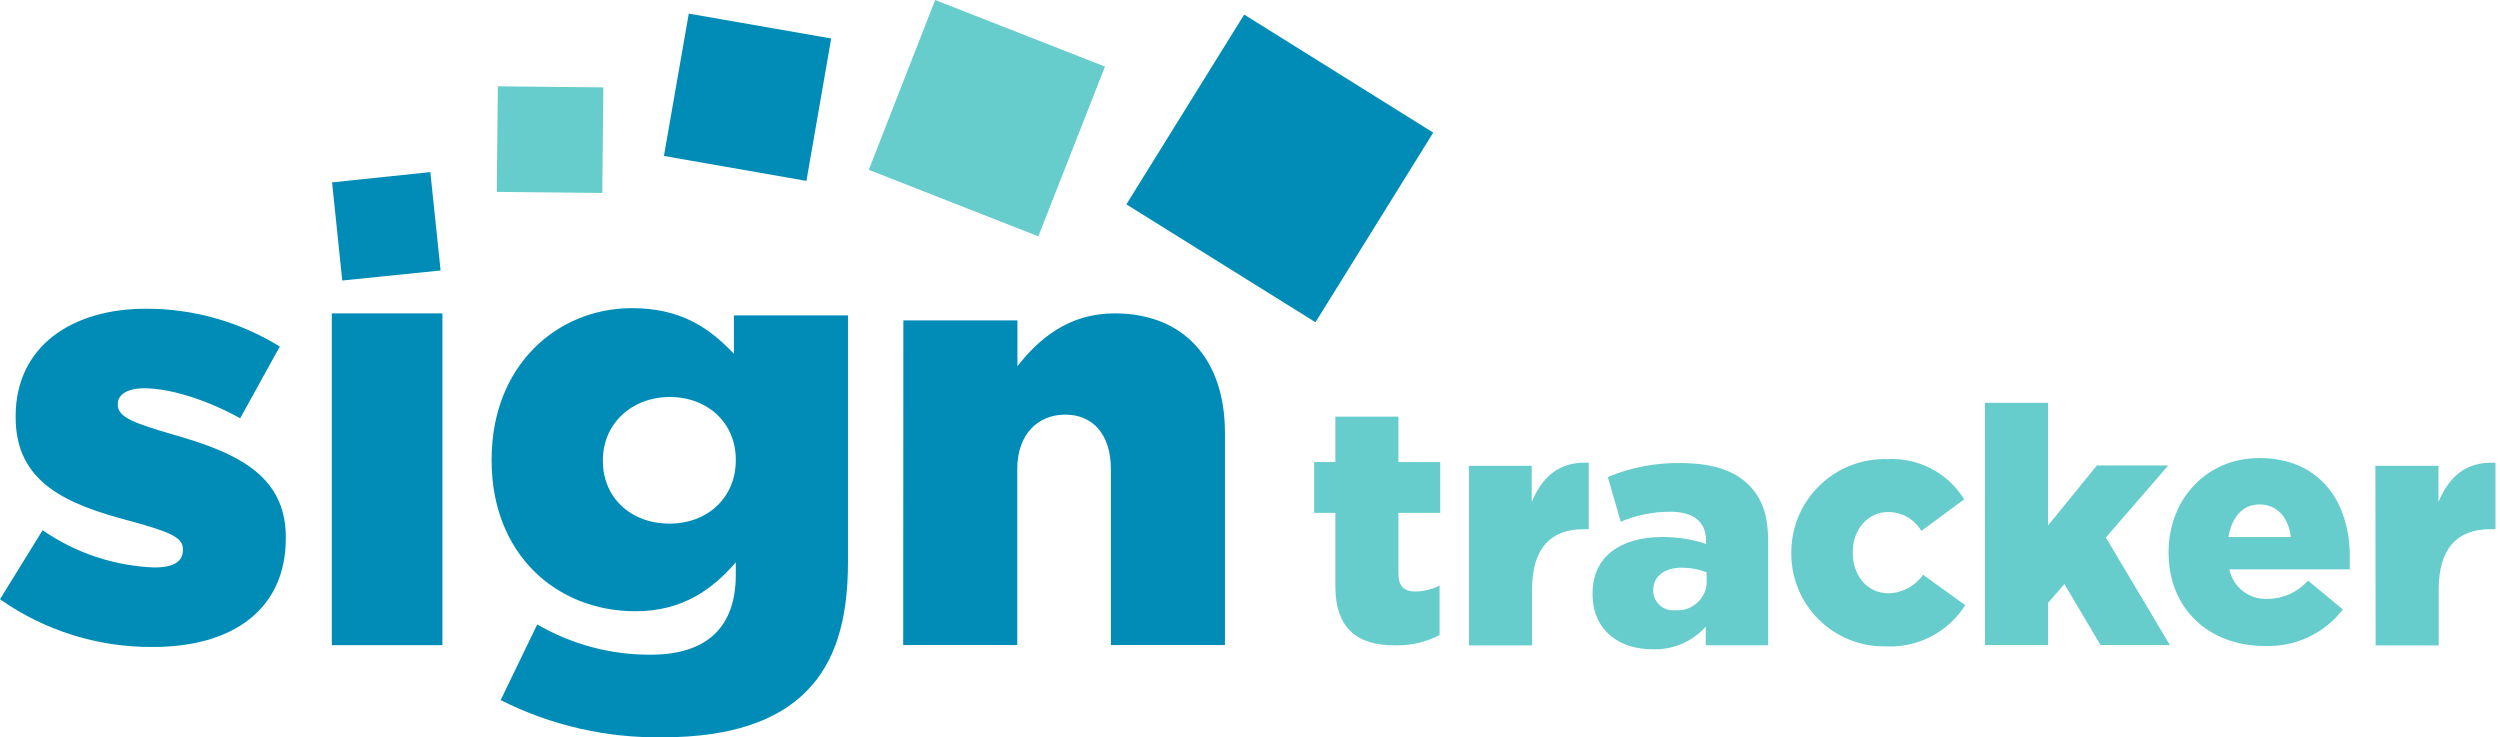 <svg width="434" height="128" viewBox="0 0 434 128" fill="none" xmlns="http://www.w3.org/2000/svg">
  <path d="M0 104.032L7.397 92.045C13.107 95.996 19.823 98.239 26.76 98.512C30.197 98.512 31.753 97.465 31.753 95.484V95.257C31.753 93.078 28.641 92.144 22.701 90.474C11.556 87.559 2.716 83.808 2.716 72.444V72.246C2.716 60.26 12.291 53.594 25.346 53.594C33.547 53.575 41.591 55.849 48.57 60.16L41.696 72.614C35.869 69.388 29.518 67.406 25.035 67.406C22.022 67.406 20.452 68.553 20.452 70.109V70.322C20.452 72.515 23.691 73.548 29.617 75.317C40.763 78.445 49.617 82.308 49.617 93.248V93.446C49.617 105.843 40.338 112.311 26.605 112.311C17.089 112.402 7.785 109.507 0 104.032V104.032Z" fill="#008CB7"/>
  <path d="M57.602 54.401H76.802V112.001H57.602V54.401Z" fill="#008CB7"/>
  <path d="M86.914 121.538L93.264 108.405C99.239 111.876 106.03 113.688 112.938 113.655C122.839 113.655 127.733 108.759 127.733 99.8V97.621C123.773 102.206 118.568 106.112 110.336 106.112C96.489 106.112 85.344 96.107 85.344 79.959V79.761C85.344 63.501 96.659 53.495 109.714 53.495C118.2 53.495 123.15 56.934 127.408 61.42V54.755H147.209V97.564C147.209 107.881 144.918 115.071 139.925 120.08C134.932 125.09 126.913 127.991 115.145 127.991C105.351 128.162 95.662 125.948 86.914 121.538V121.538ZM127.733 79.959V79.761C127.733 73.506 122.938 68.921 116.276 68.921C109.615 68.921 104.664 73.605 104.664 79.86V80.073C104.664 86.314 109.445 90.899 116.22 90.899C122.995 90.899 127.733 86.215 127.733 79.959Z" fill="#008CB7"/>
  <path d="M156.825 55.618H176.627V63.572C180.276 58.888 185.481 54.401 193.5 54.401C205.48 54.401 212.651 62.327 212.651 75.134V111.972H192.85V81.446C192.85 75.304 189.625 71.978 184.929 71.978C180.233 71.978 176.598 75.304 176.598 81.446V111.972H156.797L156.825 55.618Z" fill="#008CB7"/>
  <path d="M231.818 101.768V89.031H228.141V80.214H231.818V72.317H242.765V80.214H250.021V89.031H242.765V99.588C242.765 101.768 243.741 102.688 245.764 102.688C247.206 102.661 248.622 102.308 249.908 101.655V110.245C247.563 111.473 244.945 112.086 242.299 112.028C235.736 112.085 231.818 109.212 231.818 101.768Z" fill="#66CCCC"/>
  <path d="M255.016 80.859H265.906V87.142C267.689 82.897 270.574 80.066 275.807 80.335V91.869H274.888C269.23 91.869 265.963 95.152 265.963 102.356V112.036H255.016V80.859Z" fill="#66CCCC"/>
  <path d="M276.469 103.132V103.019C276.469 96.565 281.363 93.225 288.675 93.225C291.222 93.223 293.753 93.629 296.171 94.428V93.905C296.171 90.678 294.149 88.838 289.948 88.838C287 88.835 284.08 89.422 281.363 90.565L279.114 82.81C283.109 81.145 287.403 80.321 291.73 80.39C297.317 80.39 301.121 81.72 303.597 84.197C306.072 86.673 306.949 89.73 306.949 94.103V112.019H296.115V108.793C294.966 110.077 293.55 111.093 291.967 111.77C290.383 112.448 288.671 112.769 286.949 112.713C281.023 112.755 276.469 109.359 276.469 103.132ZM296.27 100.769V99.353C294.919 98.821 293.479 98.547 292.027 98.547C288.859 98.547 287.006 100.103 287.006 102.41V102.523C287.006 103.011 287.11 103.492 287.31 103.936C287.511 104.381 287.803 104.777 288.168 105.099C288.533 105.422 288.963 105.663 289.428 105.807C289.893 105.951 290.384 105.994 290.867 105.934C291.571 105.99 292.279 105.897 292.945 105.661C293.61 105.424 294.218 105.05 294.73 104.563C295.241 104.075 295.644 103.485 295.912 102.832C296.179 102.178 296.306 101.475 296.284 100.769H296.27Z" fill="#66CCCC"/>
  <path d="M310.969 96.077V95.963C310.96 93.787 311.39 91.632 312.232 89.625C313.074 87.618 314.311 85.802 315.87 84.285C317.429 82.767 319.278 81.579 321.306 80.792C323.333 80.005 325.499 79.634 327.673 79.703C330.313 79.564 332.941 80.139 335.283 81.367C337.624 82.594 339.593 84.429 340.982 86.68L333.557 92.171C332.959 91.163 332.107 90.33 331.088 89.754C330.068 89.178 328.915 88.879 327.744 88.887C324.222 88.887 321.633 92.001 321.633 95.808V95.921C321.633 99.954 324.165 102.997 327.857 102.997C329.038 102.97 330.195 102.663 331.235 102.103C332.275 101.542 333.168 100.743 333.84 99.77L341.166 105.063C339.693 107.381 337.631 109.265 335.19 110.521C332.749 111.777 330.018 112.36 327.277 112.21C325.142 112.24 323.023 111.845 321.043 111.047C319.063 110.249 317.262 109.065 315.744 107.563C314.226 106.061 313.022 104.272 312.202 102.3C311.382 100.328 310.963 98.213 310.969 96.077V96.077Z" fill="#66CCCC"/>
  <path d="M344.586 69.922H355.533V91.235L364.02 80.805H376.41L365.575 93.315L376.692 111.982H364.656L358.376 101.382L355.547 104.665V111.982H344.6L344.586 69.922Z" fill="#66CCCC"/>
  <path d="M376.469 95.951V95.838C376.469 86.724 382.989 79.52 392.197 79.52C402.974 79.52 407.925 87.417 407.925 96.588C407.925 97.281 407.925 98.088 407.925 98.838H387.02C387.332 100.363 388.186 101.723 389.424 102.665C390.662 103.608 392.201 104.068 393.753 103.961C395.063 103.945 396.355 103.654 397.546 103.108C398.737 102.562 399.801 101.773 400.669 100.791L406.722 105.801C405.135 107.857 403.08 109.505 400.728 110.607C398.377 111.71 395.796 112.236 393.201 112.141C383.385 112.141 376.469 105.631 376.469 95.951ZM397.685 93.234C397.289 89.781 395.266 87.573 392.267 87.573C389.269 87.573 387.43 89.823 386.85 93.234H397.685Z" fill="#66CCCC"/>
  <path d="M412.367 80.859H423.315V87.142C425.097 82.897 427.982 80.066 433.215 80.335V91.869H432.282C426.624 91.869 423.357 95.152 423.357 102.356V112.036H412.41L412.367 80.859Z" fill="#66CCCC"/>
  <path d="M228.367 55.941L195.539 35.477L215.991 2.531L248.805 23.023L228.367 55.941Z" fill="#008CB7"/>
  <path d="M180.254 41.027L150.82 29.479L162.348 0L191.823 11.562L180.254 41.027Z" fill="#66CCCC"/>
  <path d="M139.995 31.404L115.258 27.074L119.572 2.364L144.295 6.681L139.995 31.404Z" fill="#008CB7"/>
  <path d="M86.425 14.986L86.242 33.312L104.558 33.496L104.742 15.169L86.425 14.986Z" fill="#66CCCC"/>
  <path d="M76.488 46.956L59.416 48.697L57.648 31.658L74.706 29.875L76.488 46.956Z" fill="#008CB7"/>
</svg>
